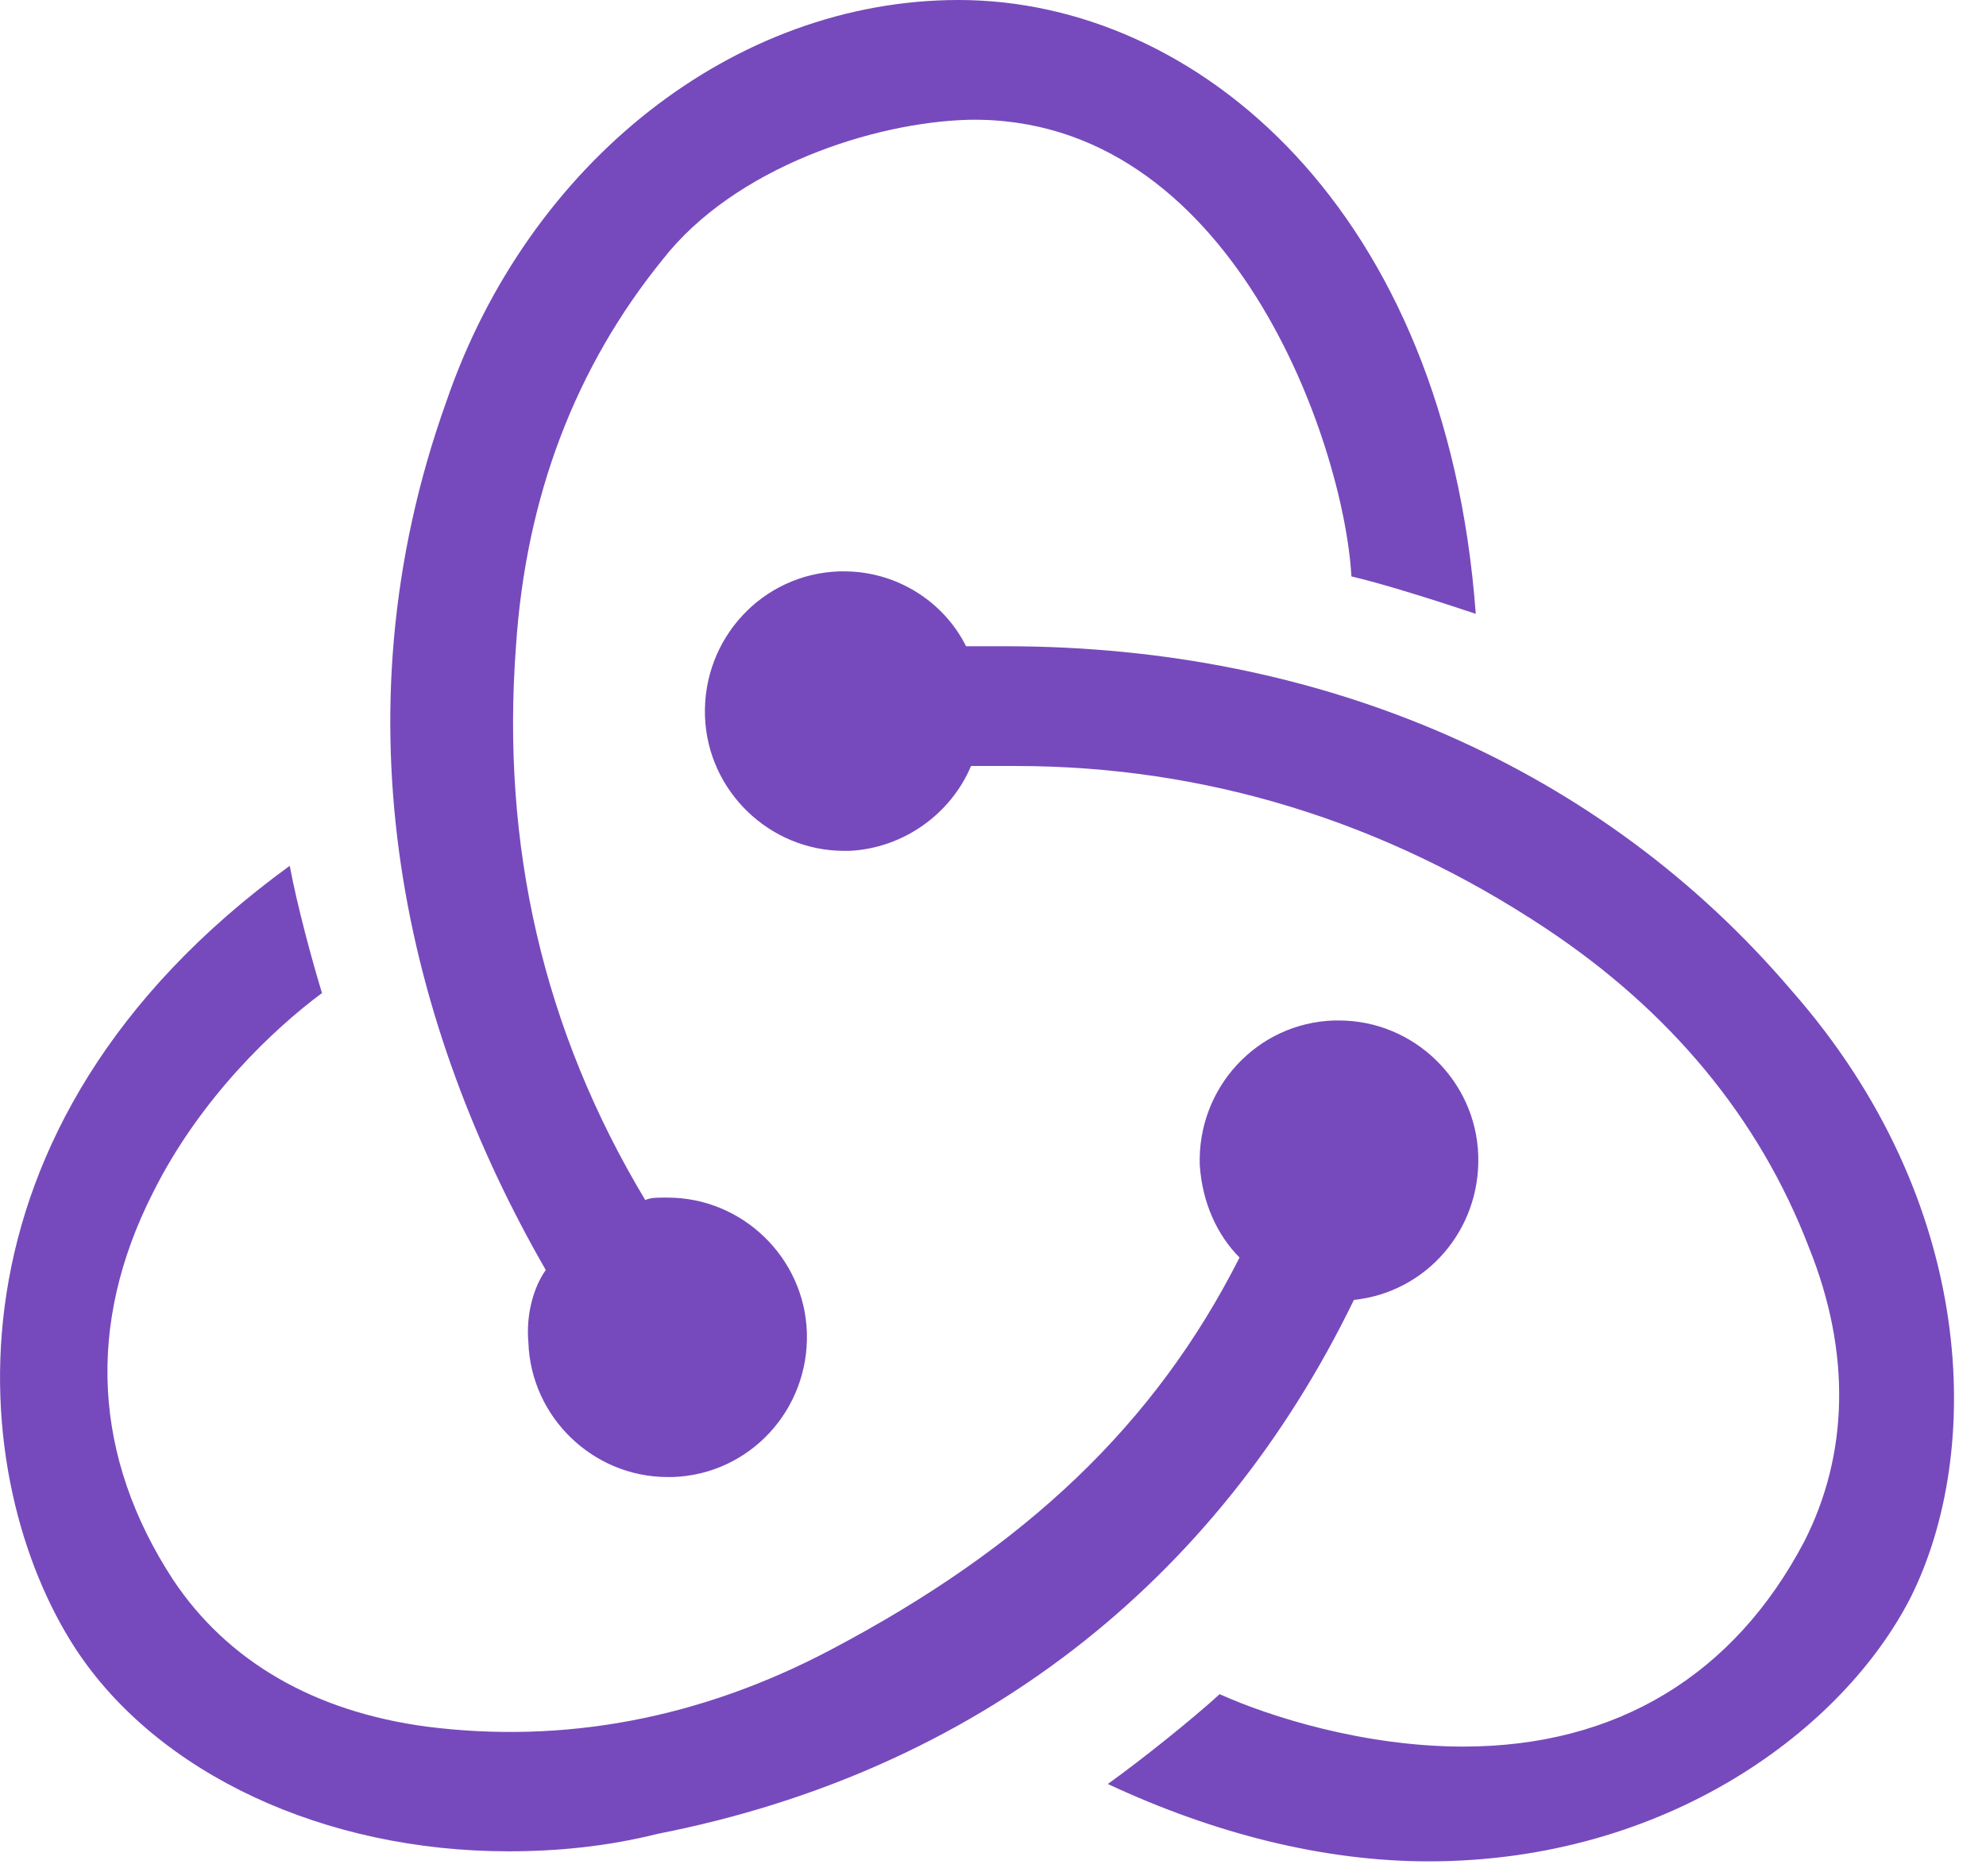 <svg width="36" height="34" viewBox="0 0 36 34" fill="none" xmlns="http://www.w3.org/2000/svg">
<g clip-path="url(#clip0_417_963)">
<path d="M24.542 23.558C25.849 23.422 26.841 22.292 26.796 20.936C26.751 19.579 25.624 18.494 24.272 18.494H24.182C22.784 18.539 21.702 19.715 21.748 21.116C21.793 21.795 22.063 22.383 22.469 22.79C20.936 25.819 18.593 28.034 15.077 29.889C12.688 31.155 10.21 31.607 7.731 31.291C5.702 31.019 4.125 30.115 3.133 28.623C1.691 26.407 1.556 24.011 2.773 21.614C3.629 19.896 4.981 18.63 5.837 17.997C5.657 17.409 5.387 16.414 5.252 15.691C-1.284 20.438 -0.608 26.859 1.375 29.888C2.863 32.149 5.882 33.551 9.218 33.551C10.119 33.551 11.02 33.46 11.922 33.234C17.691 32.104 22.063 28.667 24.542 23.558L24.542 23.558ZM32.475 17.951C29.049 13.927 24.001 11.712 18.232 11.712H17.512C17.106 10.898 16.25 10.355 15.303 10.355H15.213C13.816 10.401 12.734 11.576 12.779 12.978C12.824 14.335 13.951 15.42 15.303 15.42H15.393C16.385 15.374 17.241 14.741 17.602 13.882H18.413C21.839 13.882 25.084 14.877 28.014 16.821C30.267 18.314 31.89 20.258 32.791 22.609C33.557 24.508 33.512 26.362 32.701 27.945C31.439 30.341 29.321 31.653 26.526 31.653C24.723 31.653 23.011 31.11 22.109 30.703C21.613 31.155 20.712 31.879 20.081 32.331C22.019 33.235 24.002 33.733 25.895 33.733C30.222 33.733 33.422 31.336 34.639 28.94C35.946 26.317 35.856 21.795 32.476 17.952L32.475 17.951ZM9.578 24.327C9.623 25.683 10.75 26.768 12.102 26.768H12.192C13.589 26.723 14.671 25.548 14.626 24.146C14.581 22.789 13.454 21.704 12.102 21.704H12.012C11.922 21.704 11.786 21.704 11.697 21.749C9.849 18.674 9.082 15.329 9.353 11.711C9.533 8.998 10.435 6.647 12.012 4.703C13.319 3.03 15.843 2.216 17.556 2.171C22.334 2.081 24.362 8.049 24.497 10.446C25.083 10.582 26.075 10.898 26.751 11.124C26.21 3.798 21.703 0 17.376 0C13.319 0 9.578 2.939 8.09 7.28C6.017 13.068 7.369 18.63 9.893 23.016C9.668 23.332 9.533 23.829 9.578 24.327L9.578 24.327Z" fill="#764ABC"/>
</g>
<defs>
<clipPath id="clip0_417_963">
<rect width="35.419" height="33.732" fill="white"/>
</clipPath>
</defs>
</svg>
